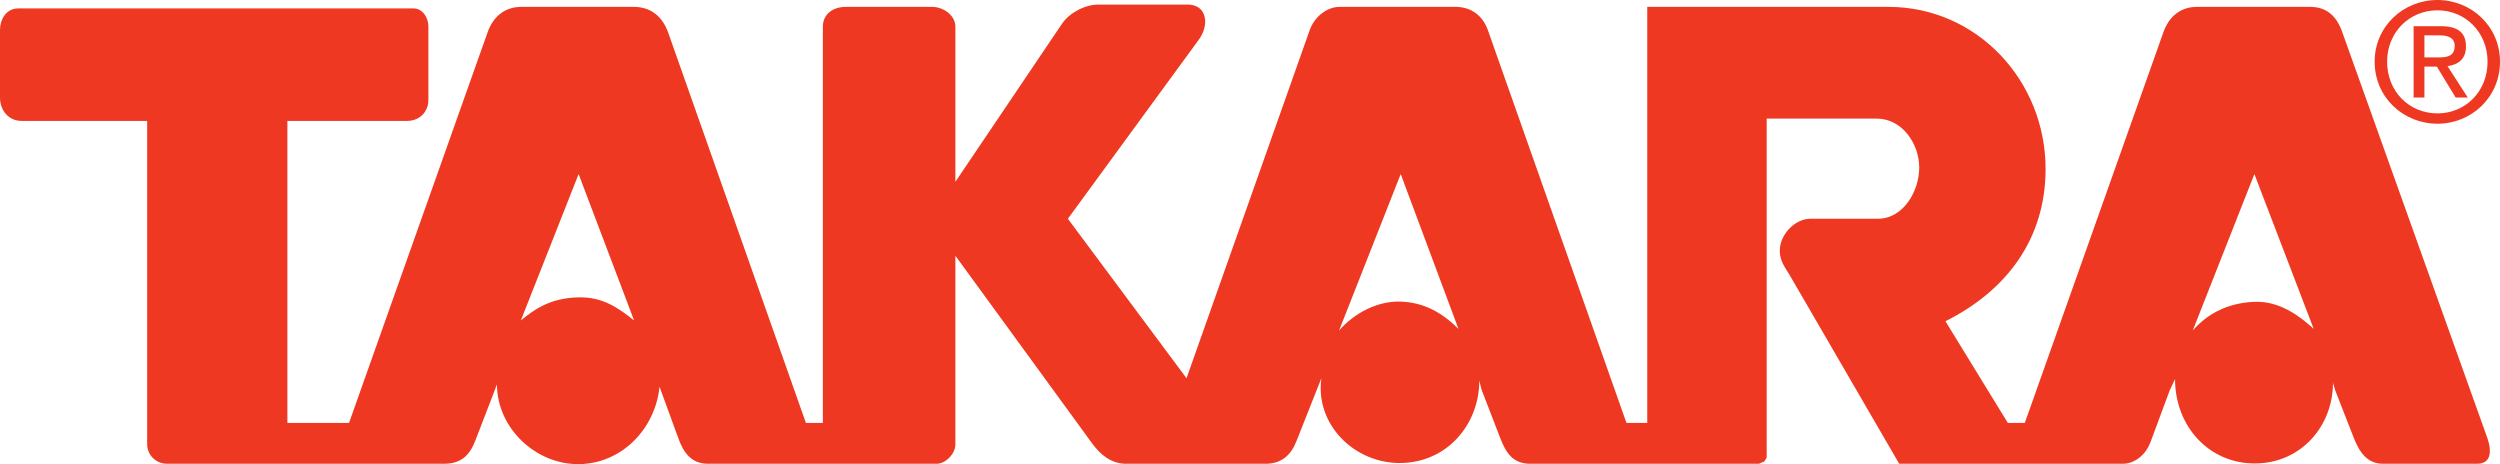 <?xml version="1.0" encoding="UTF-8" standalone="no"?>
<!-- Created with Inkscape (http://www.inkscape.org/) -->

<svg
   xmlns:dc="http://purl.org/dc/elements/1.1/"
   xmlns:cc="http://creativecommons.org/ns#"
   xmlns:rdf="http://www.w3.org/1999/02/22-rdf-syntax-ns#"
   xmlns:svg="http://www.w3.org/2000/svg"
   xmlns="http://www.w3.org/2000/svg"
   xmlns:sodipodi="http://sodipodi.sourceforge.net/DTD/sodipodi-0.dtd"
   xmlns:inkscape="http://www.inkscape.org/namespaces/inkscape"
   id="svg2985"
   version="1.1"
   inkscape:version="0.48.0 r9654"
   width="500"
   height="92.829"
   xml:space="preserve"
   sodipodi:docname="Takara.pdf"><defs
     id="defs2989" /><sodipodi:namedview
     pagecolor="#ffffff"
     bordercolor="#666666"
     borderopacity="1"
     objecttolerance="10"
     gridtolerance="10"
     guidetolerance="10"
     inkscape:pageopacity="0"
     inkscape:pageshadow="2"
     inkscape:window-width="1920"
     inkscape:window-height="1028"
     id="namedview2987"
     showgrid="false"
     fit-margin-top="0"
     fit-margin-left="0"
     fit-margin-right="0"
     fit-margin-bottom="0"
     inkscape:zoom="2.1525773"
     inkscape:cx="232.94552"
     inkscape:cy="-11.066973"
     inkscape:window-x="-8"
     inkscape:window-y="-8"
     inkscape:window-maximized="1"
     inkscape:current-layer="g2993" /><g
     id="g2993"
     inkscape:groupmode="layer"
     inkscape:label="Takara"
     transform="matrix(1.25,0,0,-1.25,-10.955,193.617)"><path
       inkscape:connector-curvature="0"
       id="path2999"
       style="fill:#ef3821;fill-opacity:1;fill-rule:evenodd;stroke:none"
       d="m 406.715,84.875 -23.207,64.93 c -0.877,2.458 -2.432,3.988 -5.119,3.988 l -18.12,0 c -2.697,0 -4.502,-1.634 -5.341,-4.001 l -22.197,-62.567 -2.714,0 -9.984,16.272 c 9.766,4.882 16.024,13.146 16.024,24.37 0,14.08 -10.939,25.927 -25.148,25.927 l -38.584,0 0,-66.568 -3.328,0 -22.174,62.845 c -0.822,2.332 -2.691,3.723 -5.157,3.723 l -18.553,0 c -2.175,0 -4.092,-1.726 -4.795,-3.712 l -19.711,-55.706 -18.983,25.517 20.962,28.673 c 0.745,1.018 1.096,2.217 0.99,3.244 -0.139,1.319 -1.035,2.353 -2.832,2.353 l -14.2,0 c -2.183,0 -4.666,-1.297 -5.874,-3.087 l -17.044,-25.266 0,24.798 c 0,1.925 -2.031,3.186 -3.725,3.186 l -13.799,0 c -1.974,0 -3.681,-1.075 -3.681,-3.186 l 0,-63.382 -2.712,0 -22.012,62.386 c -0.9,2.554 -2.708,4.182 -5.556,4.182 l -17.953,0 c -2.736,0 -4.542,-1.634 -5.401,-4.048 l -22.18,-62.52 -9.862,0 0,48.323 19.15,0 c 2.004,0 3.41,1.449 3.41,3.352 l 0,11.77 c 0,1.368 -0.907,2.876 -2.375,2.876 l -63.246,0 c -1.942,0 -2.917,-1.76 -2.921,-3.431 l 0,-10.818 c 0.004,-2.035 1.334,-3.749 3.463,-3.749 l 20.083,0 0,-51.728 c 0,-1.773 1.462,-3.128 3.171,-3.128 l 44.309,0 c 2.733,0 4.109,1.315 5.042,3.738 l 3.446,8.958 c 0,-6.982 6.201,-12.824 13.099,-12.756 6.894,0.068 12.241,5.676 12.911,12.386 l 3.023,-8.285 c 0.824,-2.258 2.059,-4.042 4.729,-4.042 l 36.576,0 c 1.466,0 3.01,1.615 3.01,3.094 l 0,30.19 21.879,-30.024 c 1.31,-1.797 3.047,-3.26 5.428,-3.26 l 22.317,0 c 2.533,0 4.075,1.357 4.972,3.681 l 3.96,10.003 c -1.031,-7.519 5.43,-13.718 12.811,-13.566 7.382,0.156 12.459,6.227 12.459,13.195 l 0.371,-1.479 2.949,-7.649 c 0.892,-2.311 1.97,-4.184 4.807,-4.186 l 36.621,0.002 0.864,0.369 0.369,0.617 0,54.242 17.586,0 c 4.097,0 6.822,-4.016 6.822,-7.852 0,-3.694 -2.495,-8.172 -6.619,-8.174 l -10.749,0 c -2.595,0.002 -4.944,-2.59 -4.944,-5.111 0,-1.709 0.858,-2.659 1.669,-4.056 l 17.439,-30.035 35.77,0 c 2.04,0 3.747,1.603 4.408,3.387 l 3.092,8.324 0.864,1.85 c 0,-7.628 5.501,-13.579 12.869,-13.511 7.368,0.068 12.401,6.053 12.401,12.894 l 0.371,-1.233 2.946,-7.536 c 0.856,-2.183 2.087,-4.174 4.673,-4.174 l 15.058,0 c 2.543,0 2.241,2.469 1.626,4.184 z m -305.371,22.443 c -4.711,-0.104 -7.231,-2.061 -9.246,-3.7 l 9.246,23.424 8.876,-23.424 c -2.567,2.055 -5.061,3.785 -8.876,3.7 z m 121.672,-5.302 9.862,25.027 9.245,-24.779 c -2.607,2.605 -5.558,4.261 -9.292,4.374 -3.732,0.115 -7.419,-1.882 -9.815,-4.622 z m 136.589,0 9.862,25.027 9.493,-24.779 c -2.242,2.097 -5.443,4.408 -9.211,4.338 -4.009,-0.075 -7.506,-1.57 -10.144,-4.586" /><path
       inkscape:connector-curvature="0"
       id="path3001"
       style="fill:#ef3821;fill-opacity:1;fill-rule:evenodd;stroke:none"
       d="m 398.763,135.099 c 5.392,0 10.001,4.193 10.001,9.926 0,5.678 -4.609,9.868 -10.001,9.868 -5.443,0 -10.056,-4.191 -10.056,-9.868 0,-5.733 4.613,-9.926 10.056,-9.926 z m -8.061,9.926 c 0,4.686 3.534,8.219 8.061,8.219 4.477,0 8.01,-3.534 8.01,-8.219 0,-4.765 -3.533,-8.273 -8.01,-8.273 -4.528,0 -8.061,3.508 -8.061,8.273 z m 5.968,-0.788 1.989,0 3.011,-4.946 1.937,0 -3.245,5.025 c 1.675,0.209 2.957,1.099 2.957,3.143 0,2.251 -1.336,3.243 -4.033,3.243 l -4.344,0 0,-11.411 1.728,0 0,4.946 z m 0,1.468 0,3.534 2.356,0 c 1.206,0 2.488,-0.263 2.488,-1.675 0,-1.754 -1.31,-1.858 -2.776,-1.858 l -2.067,0" /></g></svg>